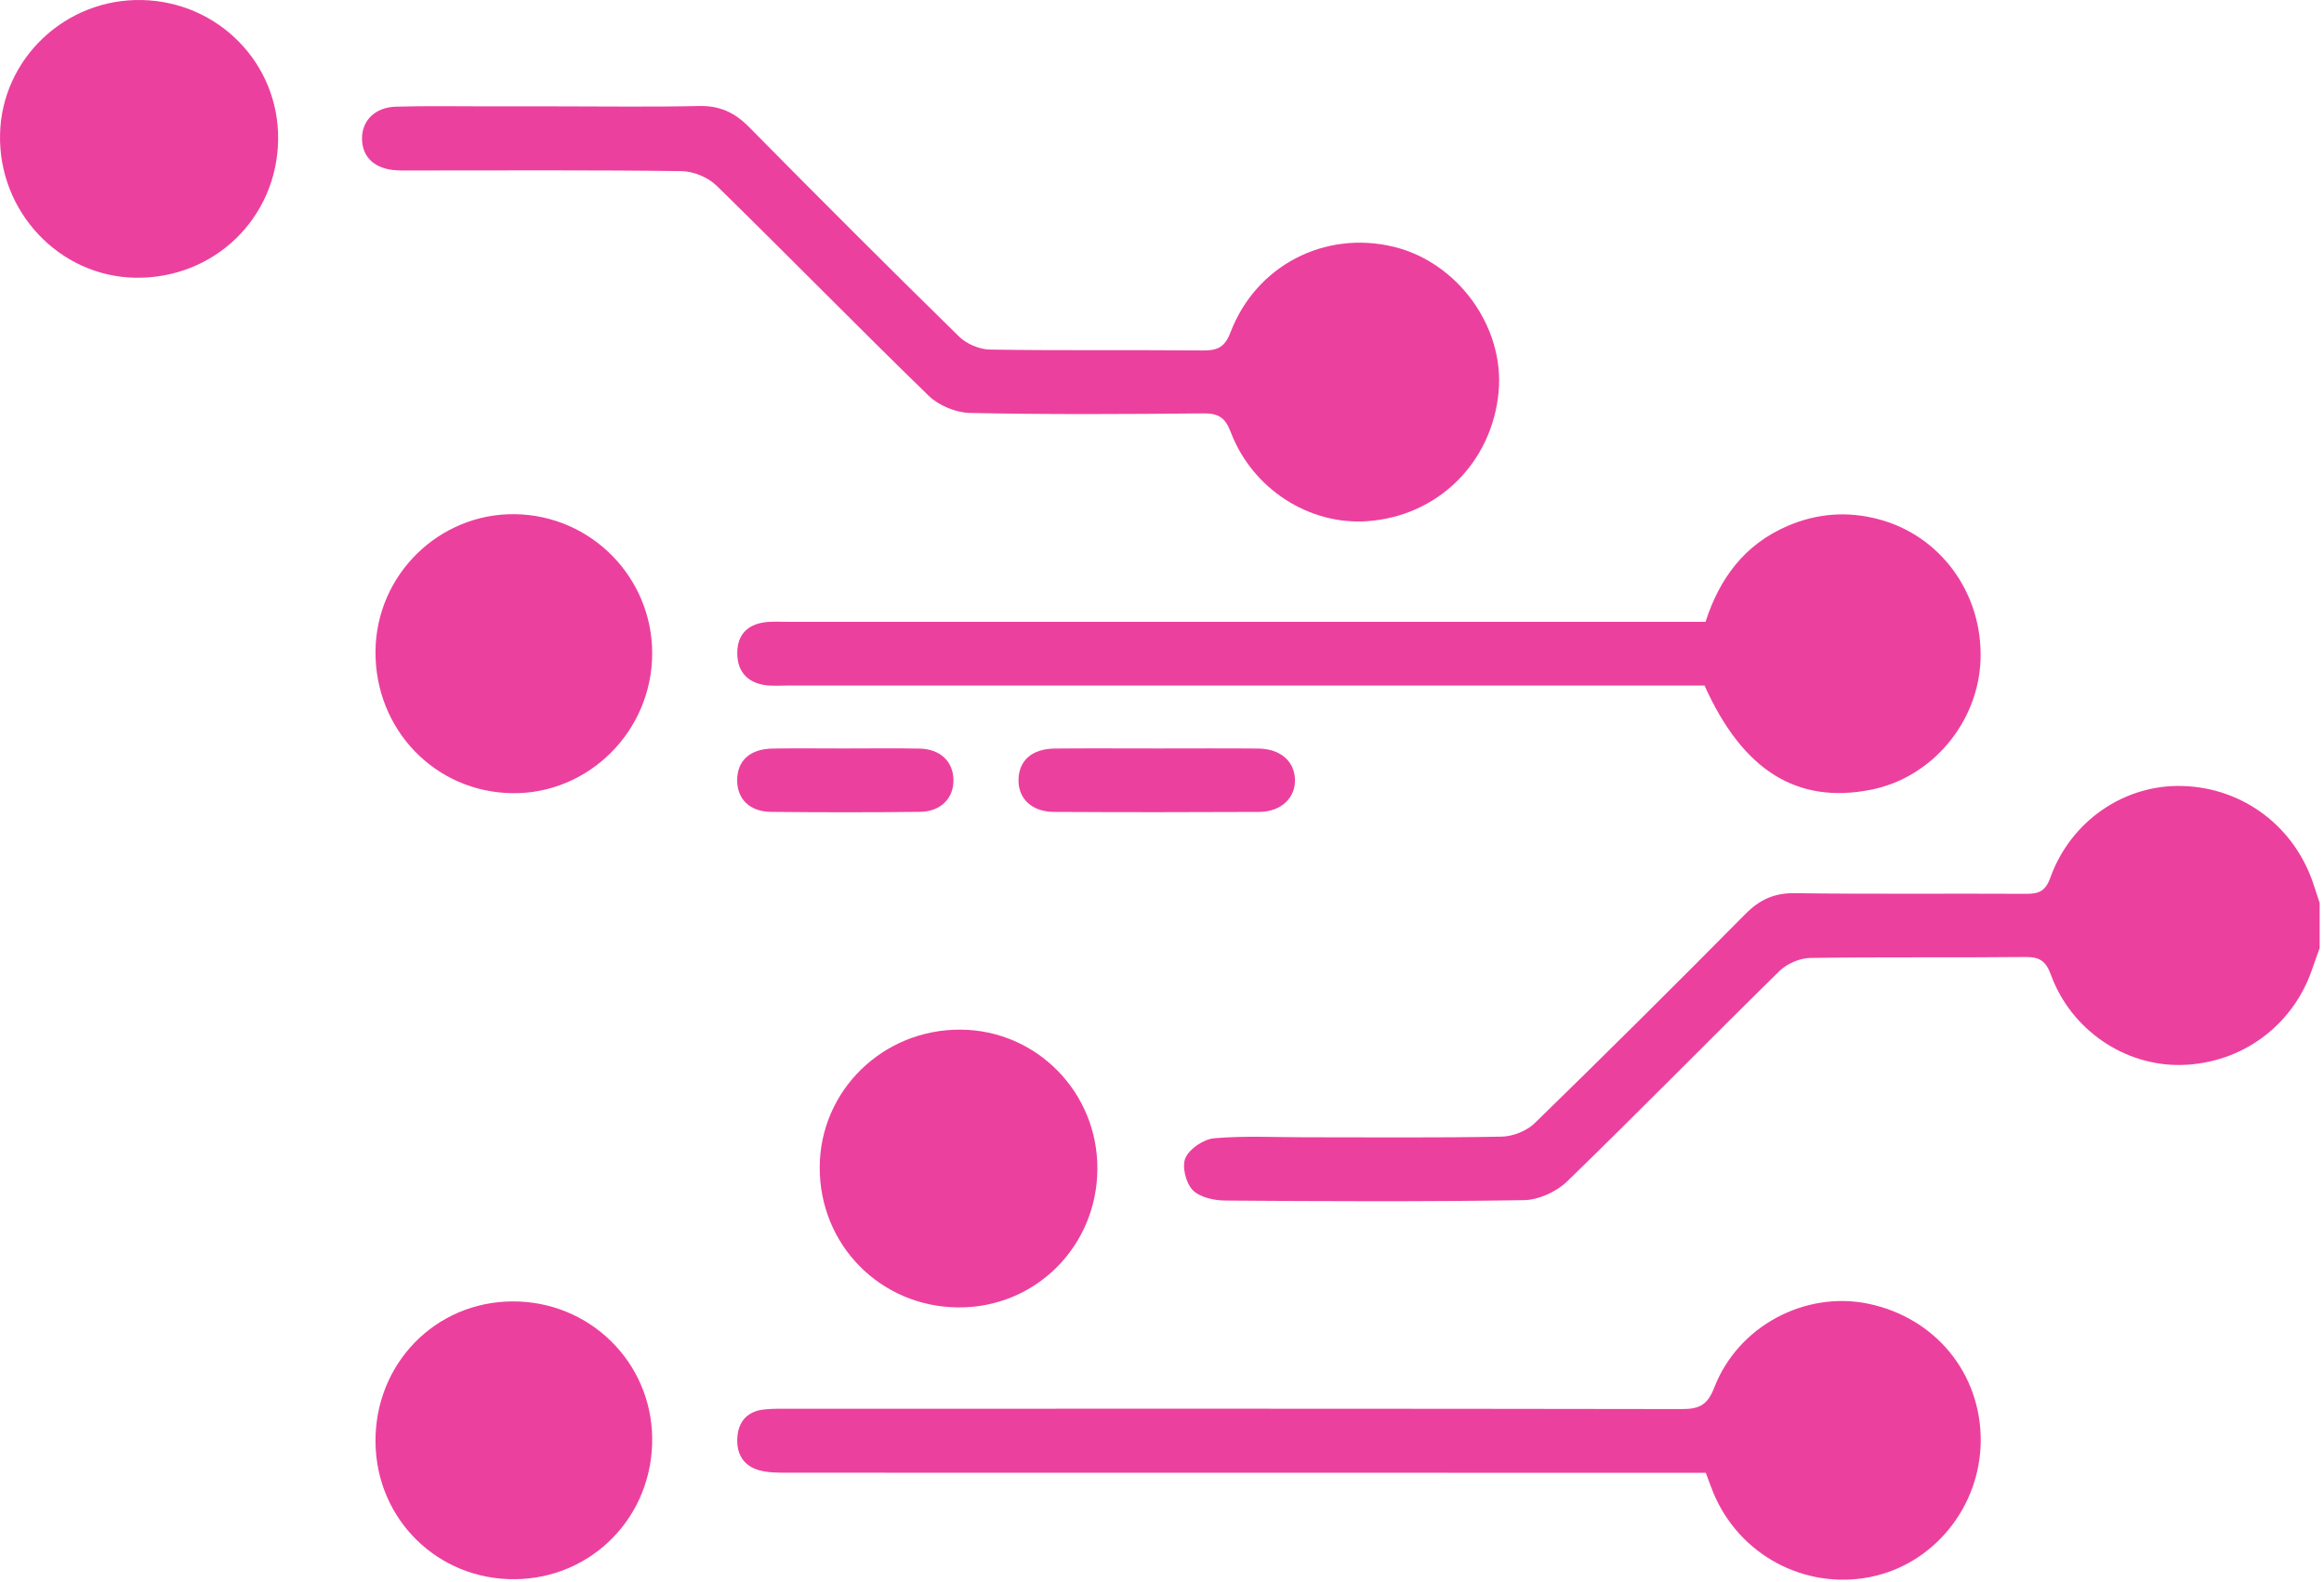 <?xml version="1.0" encoding="UTF-8" standalone="no"?><!DOCTYPE svg PUBLIC "-//W3C//DTD SVG 1.1//EN" "http://www.w3.org/Graphics/SVG/1.1/DTD/svg11.dtd"><svg width="100%" height="100%" viewBox="0 0 354 241" version="1.1" xmlns="http://www.w3.org/2000/svg" xmlns:xlink="http://www.w3.org/1999/xlink" xml:space="preserve" xmlns:serif="http://www.serif.com/" style="fill-rule:evenodd;clip-rule:evenodd;stroke-linejoin:round;stroke-miterlimit:2;"><g><g><path d="M353.335,144.44c-0.382,1.074 -0.778,2.142 -1.145,3.22c-2.926,8.592 -10.719,14.329 -19.803,14.574c-8.669,0.235 -16.888,-5.274 -19.977,-13.714c-0.771,-2.106 -1.705,-2.752 -3.899,-2.728c-10.921,0.117 -21.845,-0.029 -32.765,0.144c-1.596,0.025 -3.553,0.874 -4.699,1.999c-10.832,10.629 -21.448,21.478 -32.338,32.045c-1.624,1.576 -4.337,2.816 -6.568,2.853c-15.172,0.246 -30.351,0.178 -45.526,0.061c-1.707,-0.014 -3.9,-0.497 -4.965,-1.619c-1.031,-1.086 -1.649,-3.62 -1.071,-4.892c0.639,-1.409 2.778,-2.839 4.375,-2.978c4.564,-0.398 9.185,-0.15 13.784,-0.151c10.002,-0.002 20.007,0.096 30.006,-0.095c1.713,-0.033 3.817,-0.874 5.039,-2.064c10.791,-10.505 21.472,-21.126 32.063,-31.834c2.18,-2.205 4.399,-3.234 7.552,-3.191c11.725,0.161 23.453,0.033 35.181,0.096c1.92,0.01 2.968,-0.331 3.73,-2.451c3.123,-8.697 11.317,-14.231 20.13,-13.976c9.312,0.269 17.2,6.264 20.05,15.232c0.273,0.859 0.564,1.712 0.846,2.569l-0,6.9Z" style="fill:#ec409e;fill-rule:nonzero;"/><path d="M259.833,224.369l-4.152,-0c-45.203,-0 -90.406,0.003 -135.609,-0.015c-1.482,0 -3.025,0.012 -4.431,-0.374c-2.425,-0.668 -3.49,-2.534 -3.325,-4.994c0.17,-2.523 1.594,-4.014 4.125,-4.272c1.368,-0.139 2.757,-0.107 4.136,-0.107c45.203,-0.005 90.406,-0.026 135.609,0.051c2.646,0.004 3.904,-0.605 4.945,-3.294c3.634,-9.385 13.863,-14.748 23.462,-12.751c10.192,2.118 17.162,10.613 17.117,20.858c-0.046,10.083 -7.181,18.869 -16.87,20.777c-9.974,1.963 -19.925,-3.381 -23.849,-12.817c-0.391,-0.941 -0.723,-1.905 -1.158,-3.062" style="fill:#ec409e;fill-rule:nonzero;"/><path d="M84.436,16.202c7.358,0 14.717,0.109 22.07,-0.051c3.133,-0.068 5.416,0.998 7.594,3.206c10.574,10.722 21.228,21.365 31.98,31.908c1.144,1.123 3.102,1.964 4.698,1.988c10.803,0.173 21.611,0.035 32.416,0.137c2.214,0.02 3.355,-0.441 4.238,-2.756c3.885,-10.184 14.328,-15.552 24.792,-13.056c9.804,2.339 16.965,12.202 16.051,22.104c-1,10.827 -9.306,18.991 -20.058,19.718c-8.821,0.596 -17.449,-4.905 -20.756,-13.592c-0.857,-2.252 -1.912,-2.856 -4.202,-2.832c-11.839,0.117 -23.682,0.184 -35.518,-0.066c-2.139,-0.045 -4.751,-1.133 -6.285,-2.623c-10.883,-10.572 -21.489,-21.429 -32.34,-32.034c-1.291,-1.261 -3.527,-2.162 -5.338,-2.186c-13.562,-0.181 -27.128,-0.098 -40.692,-0.099c-0.921,-0.001 -1.843,0.029 -2.759,-0.029c-3.253,-0.204 -5.162,-1.993 -5.184,-4.811c-0.022,-2.741 1.965,-4.783 5.154,-4.876c4.709,-0.137 9.425,-0.046 14.138,-0.05c3.334,-0.001 6.668,0 10.001,0" style="fill:#ec409e;fill-rule:nonzero;"/><path d="M259.641,104.438l-4.022,-0c-45.185,-0 -90.371,0.001 -135.555,-0.003c-1.264,0 -2.56,0.124 -3.786,-0.105c-2.611,-0.486 -3.978,-2.204 -3.975,-4.851c0.003,-2.701 1.477,-4.292 4.115,-4.67c1.242,-0.177 2.525,-0.079 3.79,-0.079c45.07,-0.003 90.14,-0.003 135.21,-0.003l4.377,-0c2.126,-6.616 5.96,-11.809 12.518,-14.613c4.497,-1.924 9.11,-2.265 13.823,-1.019c9.501,2.51 15.892,11.336 15.547,21.409c-0.33,9.562 -7.424,17.979 -16.698,19.806c-11.256,2.219 -19.514,-2.906 -25.344,-15.872" style="fill:#ec409e;fill-rule:nonzero;"/><path d="M167.158,178.089c-0.067,11.852 -9.521,21.216 -21.283,21.083c-11.819,-0.135 -21.076,-9.563 -21.013,-21.399c0.062,-11.67 9.668,-21.014 21.503,-20.917c11.574,0.095 20.86,9.578 20.793,21.233" style="fill:#ec409e;fill-rule:nonzero;"/><path d="M78.4,240.577c-11.707,0.09 -21.062,-9.099 -21.202,-20.823c-0.142,-11.951 9.078,-21.447 20.874,-21.497c11.701,-0.05 21.151,9.201 21.272,20.825c0.125,11.902 -9.134,21.406 -20.944,21.495" style="fill:#ec409e;fill-rule:nonzero;"/><path d="M21.615,0.005c11.69,0.253 20.913,9.714 20.751,21.288c-0.168,11.95 -9.775,21.221 -21.775,21.015c-11.563,-0.199 -20.859,-10.075 -20.585,-21.869c0.267,-11.503 9.977,-20.685 21.609,-20.434" style="fill:#ec409e;fill-rule:nonzero;"/><path d="M99.345,99.604c-0.043,11.779 -9.684,21.381 -21.315,21.231c-11.748,-0.152 -20.942,-9.702 -20.833,-21.643c0.105,-11.615 9.681,-21.017 21.245,-20.86c11.611,0.157 20.946,9.657 20.903,21.272" style="fill:#ec409e;fill-rule:nonzero;"/><path d="M176.176,114.023c5.158,-0 10.317,-0.034 15.475,0.012c3.365,0.03 5.528,1.913 5.605,4.731c0.075,2.787 -2.132,4.905 -5.435,4.923c-10.431,0.054 -20.863,0.055 -31.294,-0.002c-3.369,-0.018 -5.448,-2.04 -5.383,-4.926c0.066,-2.933 2.07,-4.694 5.557,-4.726c5.158,-0.047 10.317,-0.012 15.475,-0.012" style="fill:#ec409e;fill-rule:nonzero;"/><path d="M128.703,114.024c3.786,0.001 7.574,-0.057 11.358,0.018c3.162,0.063 5.132,1.955 5.174,4.765c0.043,2.79 -1.928,4.833 -5.087,4.87c-7.571,0.087 -15.146,0.084 -22.717,0.004c-3.231,-0.034 -5.134,-1.947 -5.142,-4.79c-0.009,-2.998 1.936,-4.801 5.399,-4.855c3.67,-0.057 7.343,-0.013 11.015,-0.012" style="fill:#ec409e;fill-rule:nonzero;"/></g></g></svg>